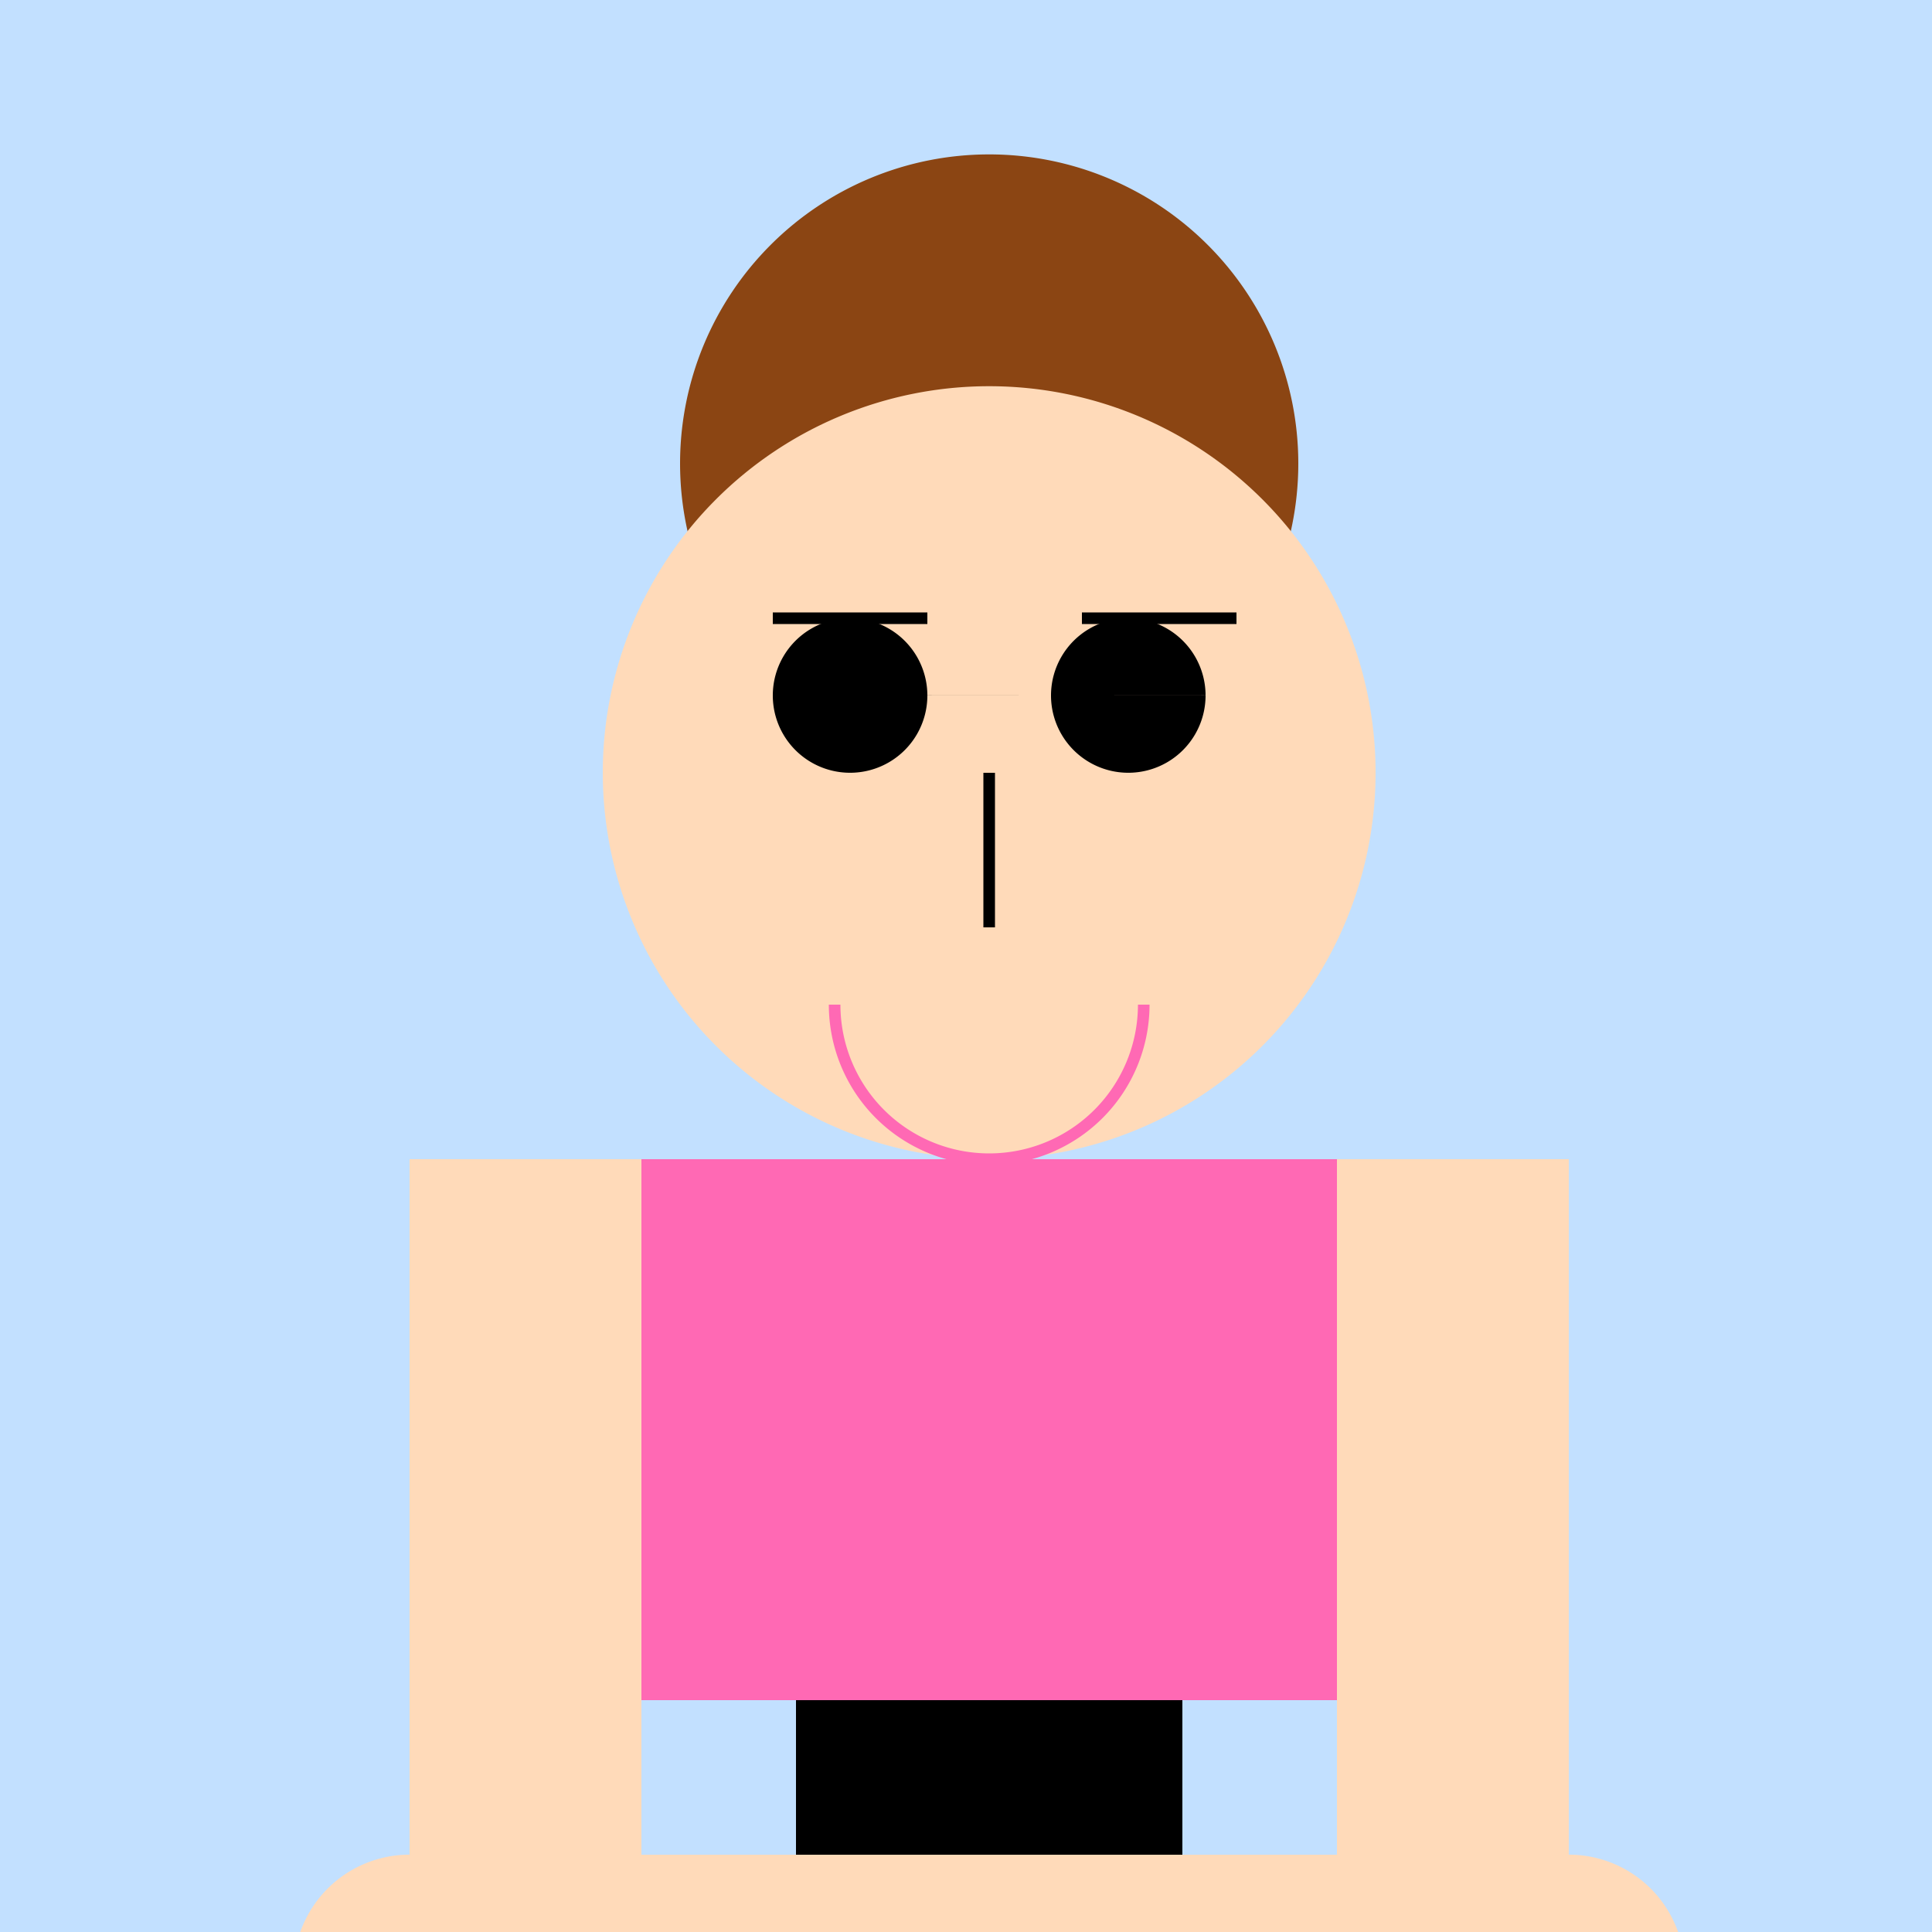 <!--

Generated by DrawGPT.
Free, open source, AI generated images in SVG, PNG, and HTML Canvas format.
https://drawgpt.ai

Created: 2023-09-26T22:46:04.835Z
Link: https://drawgpt.ai/prompt/68276/

-->
<svg xmlns="http://www.w3.org/2000/svg" xmlns:xlink="http://www.w3.org/1999/xlink" width="500" height="500"><defs/><g><rect fill="#C2E0FF" stroke="none" x="0" y="0" width="512" height="512"/><path fill="#8B4513" stroke="none" paint-order="stroke fill markers" d=" M 336 120 A 80 80 0 1 1 336 119.92"/><path fill="#FFDAB9" stroke="none" paint-order="stroke fill markers" d=" M 356 200 A 100 100 0 1 1 356 199.9"/><path fill="#000000" stroke="none" paint-order="stroke fill markers" d=" M 240 180 A 20 20 0 1 1 240 179.98 L 312 180 A 20 20 0 1 1 312 179.98"/><path fill="none" stroke="#000000" paint-order="fill stroke markers" d=" M 200 160 L 240 160 M 280 160 L 320 160" stroke-miterlimit="10" stroke-width="3" stroke-dasharray=""/><path fill="none" stroke="#000000" paint-order="fill stroke markers" d=" M 256 200 L 256 240" stroke-miterlimit="10" stroke-width="3" stroke-dasharray=""/><path fill="none" stroke="#FF69B4" paint-order="fill stroke markers" d=" M 296 260 A 40 40 0 0 1 216 260" stroke-miterlimit="10" stroke-width="3" stroke-dasharray=""/><rect fill="#FF69B4" stroke="none" x="166" y="300" width="180" height="140"/><rect fill="#000000" stroke="none" x="206" y="440" width="100" height="40"/><rect fill="#FFDAB9" stroke="none" x="166" y="480" width="180" height="30"/><rect fill="#8B4513" stroke="none" x="136" y="510" width="240" height="20"/><rect fill="#FFDAB9" stroke="none" x="106" y="300" width="60" height="210"/><rect fill="#FFDAB9" stroke="none" x="346" y="300" width="60" height="210"/><path fill="#FFDAB9" stroke="none" paint-order="stroke fill markers" d=" M 136 510 A 30 30 0 1 1 136 509.97 L 436 510 A 30 30 0 1 1 436 509.97"/></g></svg>